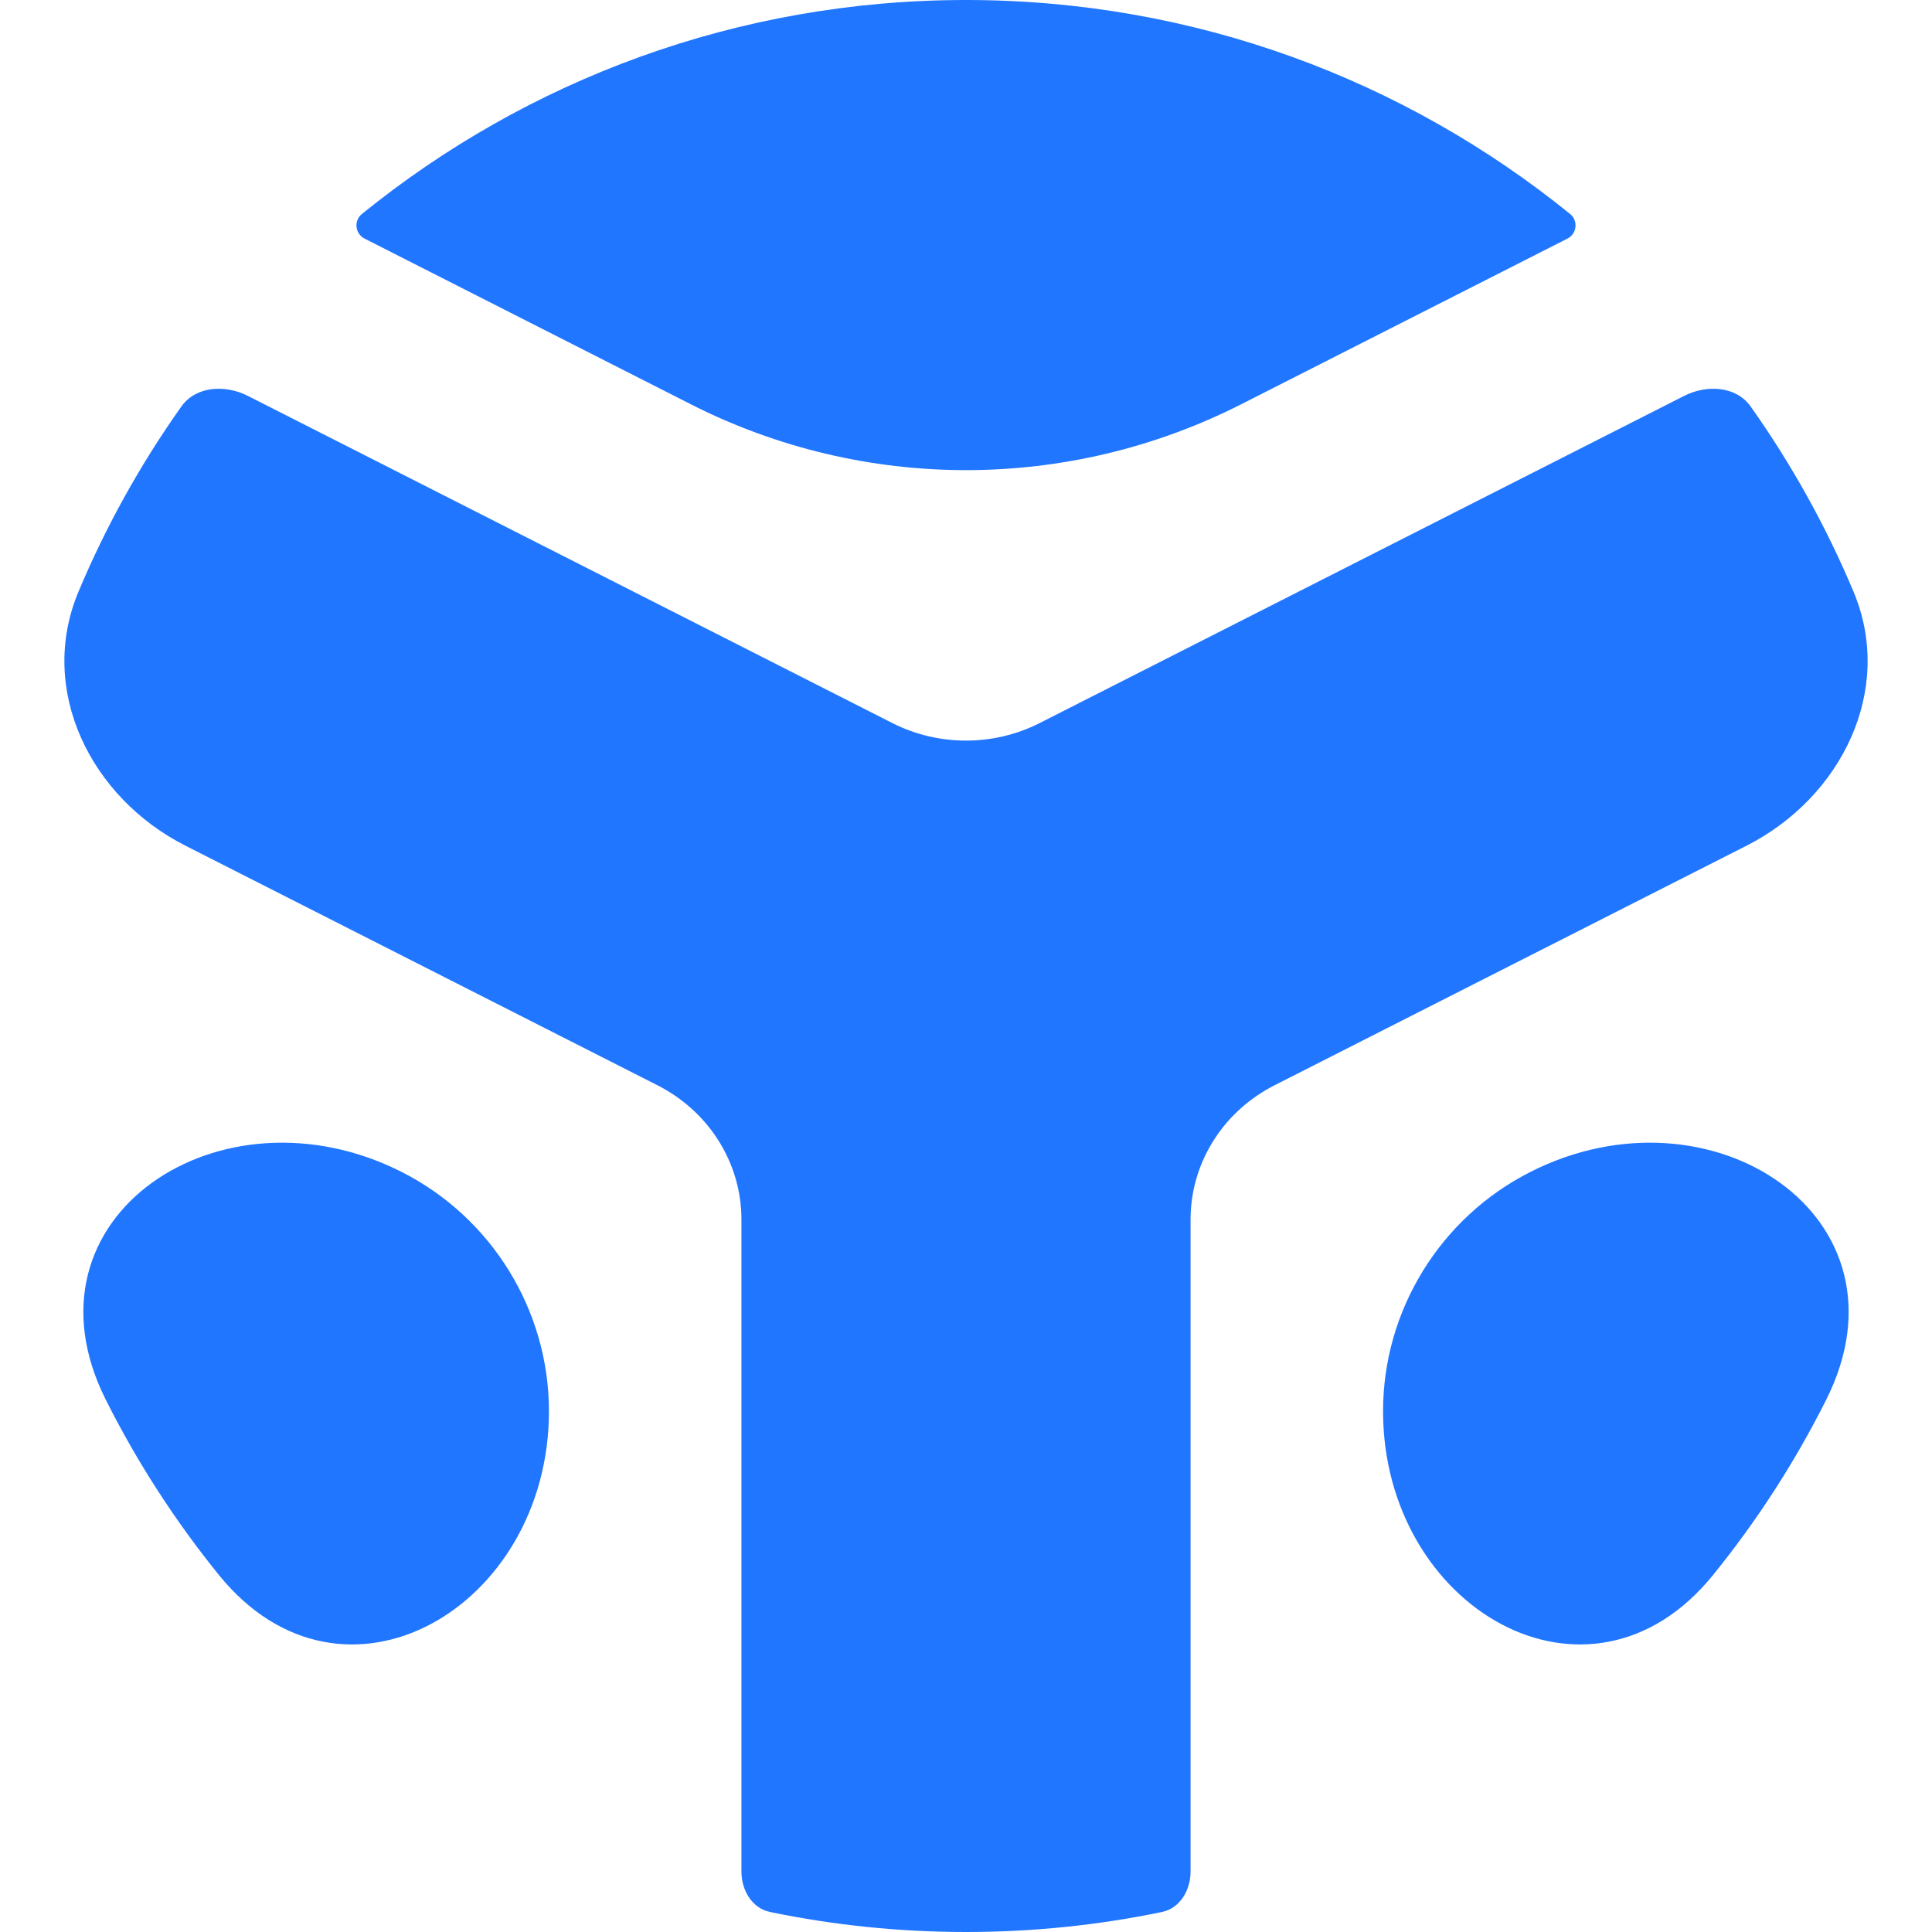 <svg width="30" height="30" viewBox="0 0 30 30" fill="none" xmlns="http://www.w3.org/2000/svg">
<path d="M3.85 6.148C3.5 5.97 3.043 5.992 2.816 6.312C2.184 7.204 1.646 8.168 1.218 9.189C0.579 10.714 1.407 12.384 2.878 13.131L10.209 16.852C10.576 17.039 10.903 17.32 11.14 17.685C11.379 18.052 11.513 18.484 11.513 18.936V29.064C11.513 29.35 11.677 29.631 11.956 29.689C12.939 29.893 13.957 30 15 30C16.043 30 17.061 29.893 18.044 29.689C18.323 29.631 18.487 29.35 18.487 29.064V18.936C18.487 18.484 18.621 18.052 18.86 17.685C19.096 17.32 19.424 17.039 19.791 16.852L27.122 13.131C28.593 12.384 29.421 10.714 28.782 9.189C28.354 8.168 27.816 7.204 27.184 6.312C26.957 5.992 26.5 5.97 26.15 6.148L16.143 11.228C15.786 11.409 15.393 11.5 15 11.5C14.607 11.5 14.214 11.409 13.857 11.228L3.85 6.148Z" fill="#2176FF"/>
<path d="M5.535 3.5C5.535 3.431 5.566 3.366 5.619 3.323C8.184 1.244 11.447 0 15 0C18.553 0 21.816 1.244 24.381 3.323C24.434 3.366 24.465 3.431 24.465 3.5C24.465 3.587 24.416 3.666 24.339 3.705L19.272 6.278C16.586 7.641 13.414 7.641 10.728 6.278L5.661 3.705C5.584 3.666 5.535 3.587 5.535 3.5Z" fill="#2176FF"/>
<path d="M6.241 18.2C3.427 16.771 0.224 18.904 1.641 21.732C2.129 22.705 2.72 23.618 3.399 24.456C5.322 26.831 8.524 24.973 8.524 21.912C8.524 20.346 7.634 18.907 6.241 18.2Z" fill="#2176FF"/>
<path d="M28.359 21.732C29.776 18.904 26.573 16.771 23.759 18.2C22.366 18.907 21.476 20.346 21.476 21.912C21.476 24.973 24.678 26.831 26.601 24.456C27.28 23.618 27.871 22.705 28.359 21.732Z" fill="#2176FF"/>
</svg>
